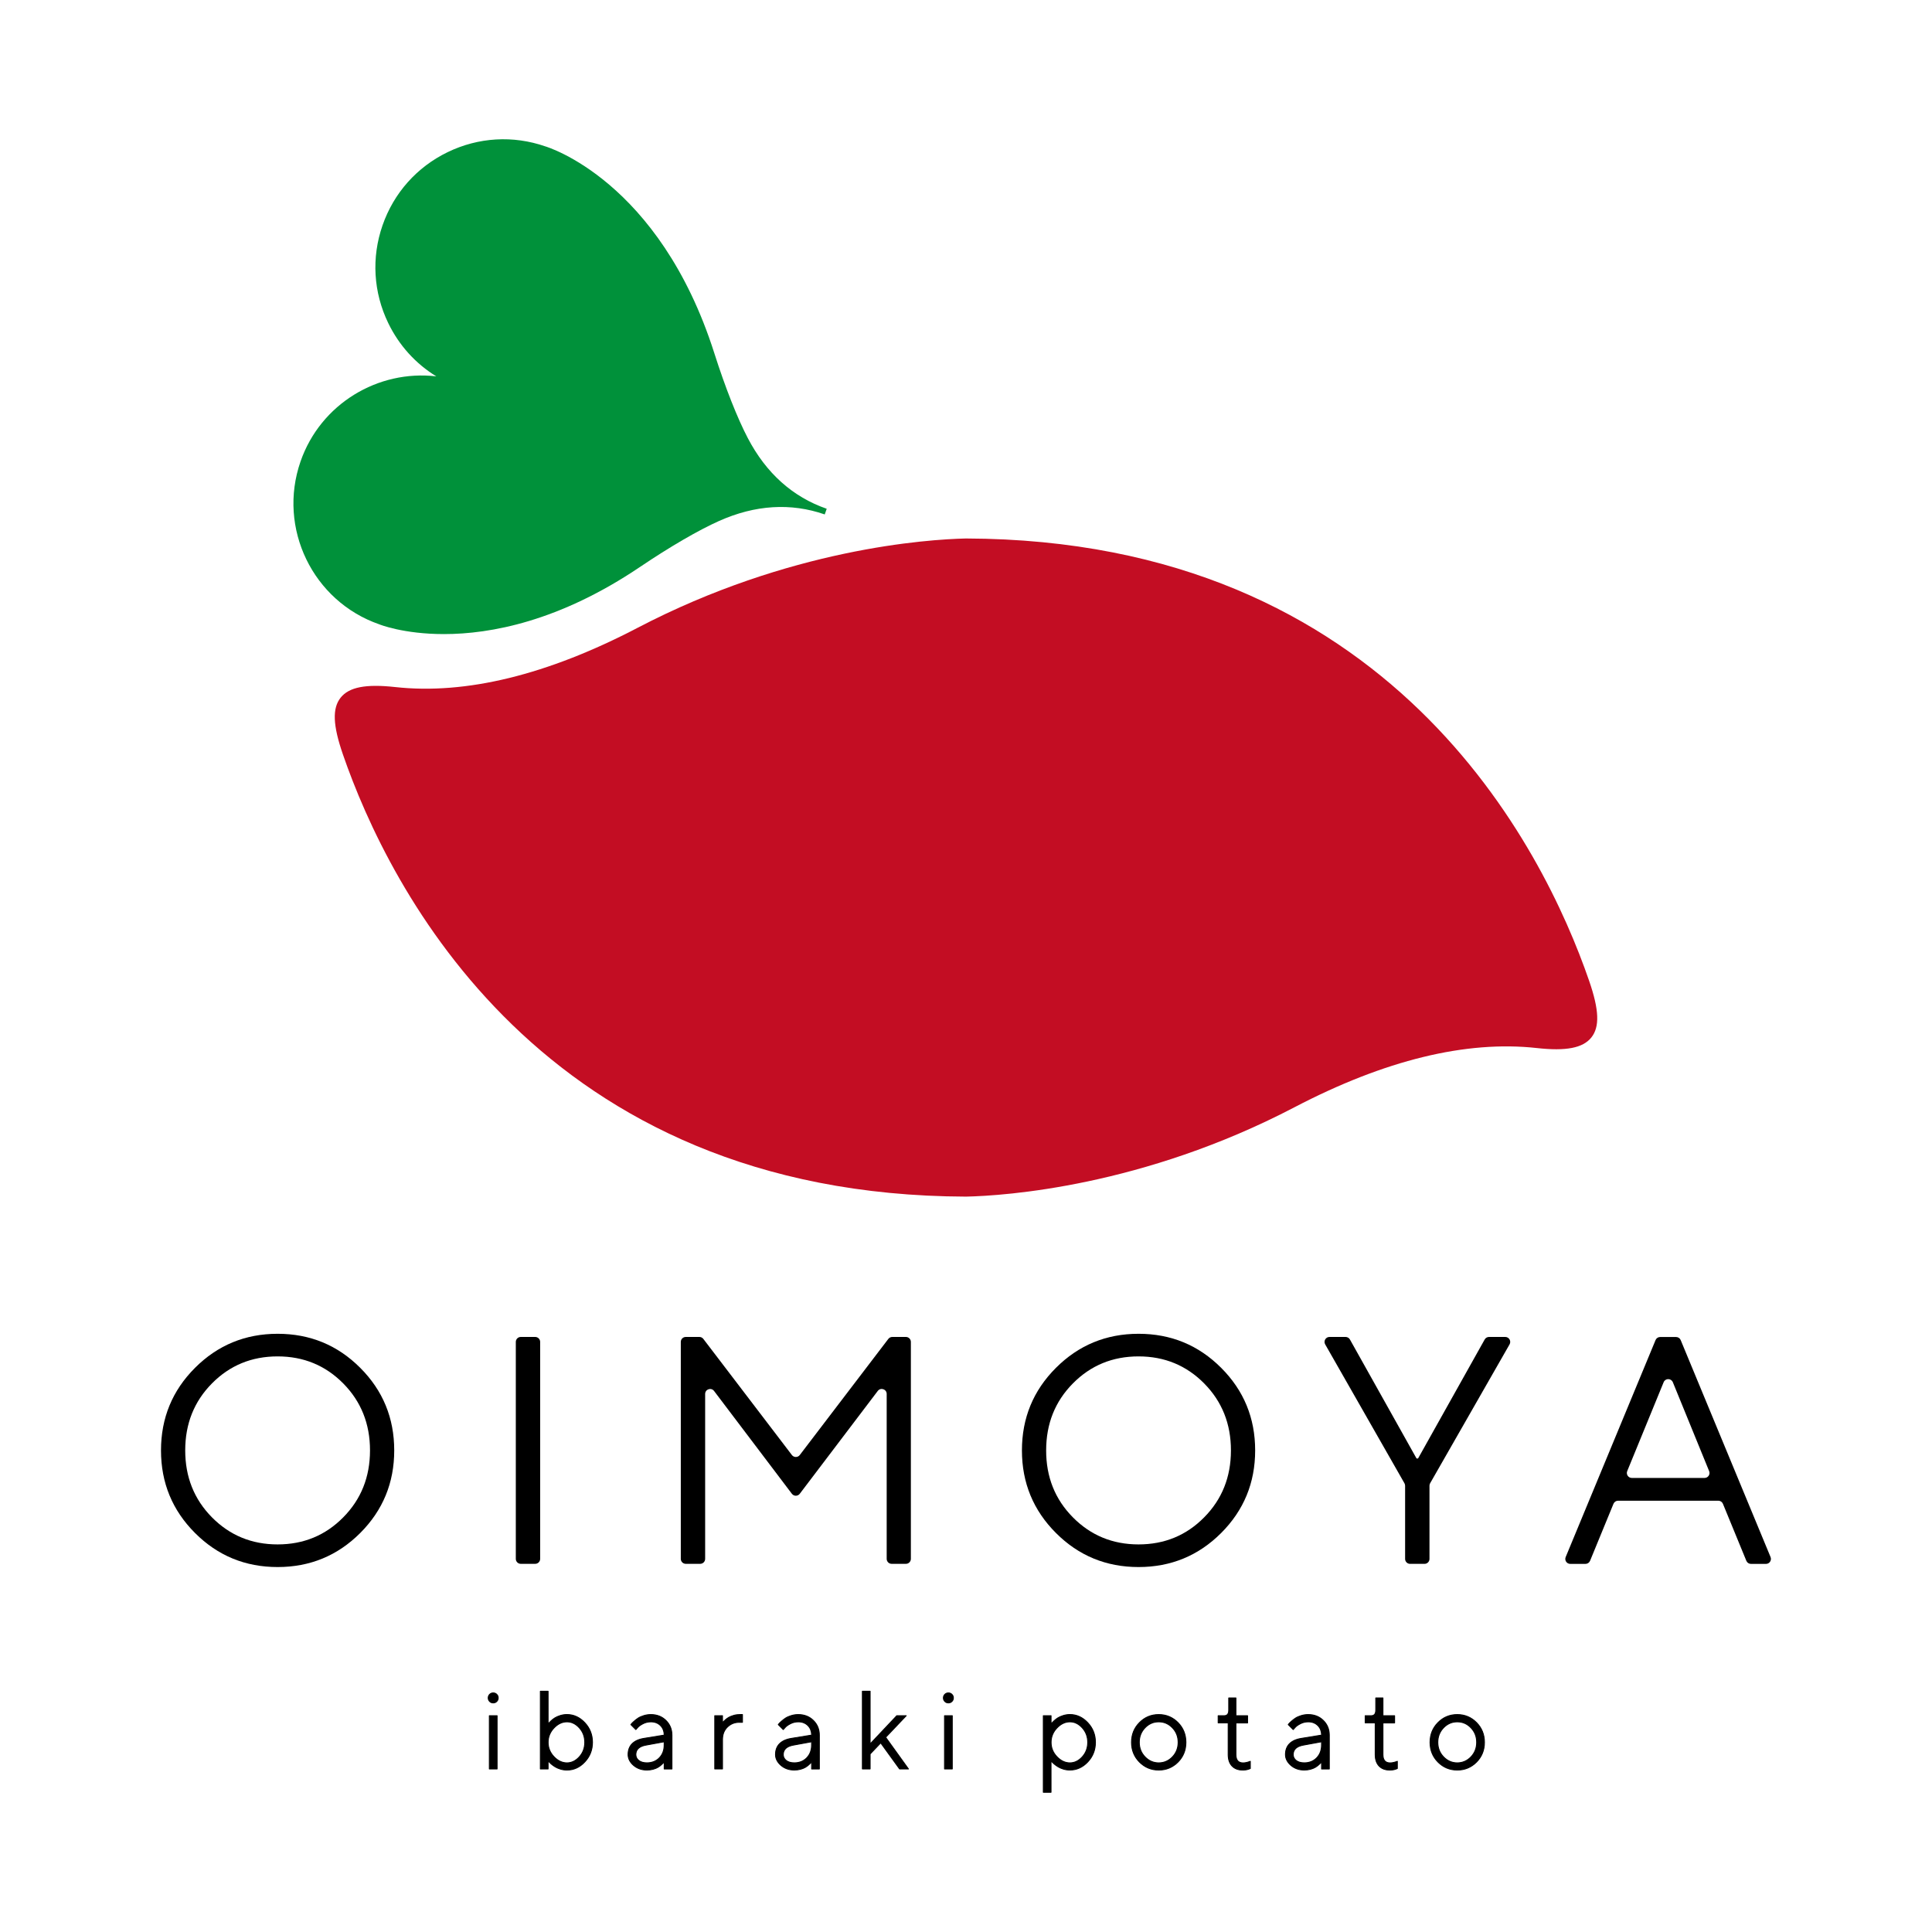 
<svg version="1.1" id="oimoya_icon" xmlns="http://www.w3.org/2000/svg" xmlns:xlink="http://www.w3.org/1999/xlink" viewBox="0 0 600 600">
<style type="text/css">
	.st0{fill:#C30D23;}
	.st1{fill:#00913A;}
</style>
<g>
	<g>
		<path d="M111.87,476.09c-7.04,7.04-15.6,10.57-25.65,10.57c-10.05,0-18.61-3.52-25.65-10.57C53.52,469.04,50,460.49,50,450.44
			s3.52-18.61,10.57-25.65c7.04-7.04,15.6-10.57,25.65-10.57c10.06,0,18.61,3.52,25.65,10.57c7.04,7.04,10.56,15.59,10.56,25.65
			S118.91,469.04,111.87,476.09z M65.82,471.22c5.54,5.6,12.34,8.41,20.39,8.41c8.06,0,14.86-2.8,20.39-8.41
			c5.54-5.6,8.31-12.53,8.31-20.79c0-8.25-2.77-15.18-8.31-20.79c-5.54-5.6-12.33-8.4-20.39-8.4c-8.06,0-14.86,2.8-20.39,8.4
			c-5.54,5.6-8.3,12.53-8.3,20.79C57.52,458.69,60.29,465.62,65.82,471.22z"/>
		<path d="M161.73,415.2h4.48c0.85,0,1.54,0.69,1.54,1.54v67.38c0,0.85-0.69,1.54-1.54,1.54h-4.48c-0.85,0-1.54-0.69-1.54-1.54
			v-67.38C160.19,415.89,160.88,415.2,161.73,415.2z"/>
		<path d="M245.92,463.9l-24.16-31.92c-0.89-1.18-2.77-0.55-2.77,0.93v51.21c0,0.85-0.69,1.54-1.54,1.54h-4.48
			c-0.85,0-1.54-0.69-1.54-1.54v-67.38c0-0.85,0.69-1.54,1.54-1.54h4.23c0.48,0,0.93,0.22,1.23,0.61l27.5,36.06
			c0.62,0.81,1.84,0.81,2.45,0l27.5-36.06c0.29-0.38,0.75-0.61,1.23-0.61h4.23c0.85,0,1.54,0.69,1.54,1.54v67.38
			c0,0.85-0.69,1.54-1.54,1.54h-4.43c-0.85,0-1.54-0.69-1.54-1.54v-51.22c0-1.48-1.88-2.11-2.77-0.93l-24.21,31.92
			C247.77,464.72,246.54,464.72,245.92,463.9z"/>
		<path d="M379.24,476.09c-7.04,7.04-15.6,10.57-25.65,10.57c-10.05,0-18.61-3.52-25.65-10.57c-7.04-7.04-10.57-15.59-10.57-25.65
			s3.52-18.61,10.57-25.65c7.04-7.04,15.6-10.57,25.65-10.57c10.06,0,18.61,3.52,25.65,10.57c7.04,7.04,10.56,15.59,10.56,25.65
			S386.28,469.04,379.24,476.09z M333.19,471.22c5.54,5.6,12.34,8.41,20.39,8.41c8.06,0,14.86-2.8,20.39-8.41
			c5.54-5.6,8.31-12.53,8.31-20.79c0-8.25-2.77-15.18-8.31-20.79c-5.54-5.6-12.33-8.4-20.39-8.4c-8.06,0-14.86,2.8-20.39,8.4
			c-5.54,5.6-8.3,12.53-8.3,20.79C324.88,458.69,327.65,465.62,333.19,471.22z"/>
		<path d="M440.39,452.94l20.69-36.95c0.27-0.49,0.79-0.79,1.35-0.79h5.04c1.18,0,1.93,1.28,1.34,2.31l-24.67,43.13
			c-0.13,0.23-0.2,0.5-0.2,0.77v22.72c0,0.85-0.69,1.54-1.54,1.54h-4.49c-0.85,0-1.54-0.69-1.54-1.54v-22.72
			c0-0.27-0.07-0.53-0.2-0.76l-24.62-43.14c-0.59-1.03,0.16-2.31,1.34-2.31h4.99c0.56,0,1.07,0.3,1.35,0.79l20.69,36.95H440.39z"/>
		<path d="M501.08,467.02l-7.27,17.7c-0.24,0.58-0.8,0.96-1.43,0.96h-4.72c-1.1,0-1.85-1.12-1.42-2.13l27.91-67.38
			c0.24-0.58,0.8-0.95,1.42-0.95h4.96c0.62,0,1.19,0.38,1.42,0.95l27.91,67.38c0.42,1.02-0.33,2.13-1.42,2.13h-4.67
			c-0.63,0-1.19-0.38-1.43-0.96l-7.27-17.7c-0.24-0.58-0.8-0.96-1.43-0.96h-31.15C501.88,466.06,501.32,466.44,501.08,467.02z
			 M516.66,429.26l-11.31,27.6c-0.42,1.01,0.33,2.13,1.43,2.13h22.58c1.1,0,1.84-1.11,1.43-2.12l-11.27-27.6
			C518.99,427.98,517.18,427.98,516.66,429.26z"/>
		<g>
			<path d="M152.06,526.2c0.3-0.3,0.66-0.45,1.1-0.45c0.44,0,0.81,0.15,1.1,0.45c0.3,0.3,0.45,0.66,0.45,1.1
				c0,0.44-0.15,0.81-0.45,1.1c-0.3,0.3-0.66,0.45-1.1,0.45c-0.44,0-0.81-0.15-1.1-0.45c-0.3-0.3-0.45-0.66-0.45-1.1
				C151.62,526.86,151.77,526.5,152.06,526.2z M151.97,532.82h2.41v16.55h-2.41V532.82z"/>
			<path d="M154.38,549.51h-2.41c-0.08,0-0.14-0.06-0.14-0.14v-16.55c0-0.08,0.06-0.14,0.14-0.14h2.41c0.08,0,0.14,0.06,0.14,0.14
				v16.55C154.52,549.45,154.46,549.51,154.38,549.51z M152.11,549.22h2.12v-16.26h-2.12V549.22z M153.17,528.99
				c-0.47,0-0.88-0.16-1.2-0.49c-0.33-0.32-0.49-0.73-0.49-1.2c0-0.47,0.16-0.88,0.49-1.2c0.32-0.33,0.73-0.49,1.2-0.49
				c0.47,0,0.88,0.16,1.2,0.49c0.33,0.32,0.49,0.73,0.49,1.2c0,0.47-0.16,0.88-0.49,1.2C154.05,528.83,153.64,528.99,153.17,528.99z
				 M153.17,525.89c-0.4,0-0.73,0.13-1,0.4c-0.27,0.27-0.4,0.6-0.4,1c0,0.4,0.13,0.73,0.4,1c0.27,0.27,0.6,0.4,1,0.4
				c0.4,0,0.73-0.13,1-0.4c0.27-0.27,0.4-0.6,0.4-1c0-0.4-0.13-0.73-0.4-1C153.9,526.03,153.57,525.89,153.17,525.89z"/>
		</g>
		<g>
			<path d="M170.22,535.41c0.04-0.07,0.13-0.17,0.24-0.31s0.36-0.38,0.72-0.72s0.76-0.64,1.19-0.9c0.43-0.26,0.97-0.5,1.64-0.71
				c0.67-0.21,1.36-0.31,2.06-0.31c2.11,0,3.96,0.85,5.55,2.54s2.38,3.72,2.38,6.09s-0.79,4.39-2.37,6.08
				c-1.58,1.69-3.43,2.53-5.55,2.53c-0.71,0-1.39-0.1-2.05-0.3c-0.66-0.2-1.21-0.44-1.66-0.72c-0.45-0.28-0.84-0.56-1.17-0.85
				c-0.33-0.29-0.58-0.53-0.73-0.73l-0.25-0.32v2.59h-2.41v-24.14h2.41V535.41z M172.03,545.56c1.21,1.27,2.56,1.91,4.05,1.91
				c1.43,0,2.7-0.62,3.83-1.86s1.69-2.74,1.69-4.51c0-1.77-0.56-3.27-1.69-4.51s-2.4-1.86-3.83-1.86c-1.49,0-2.84,0.64-4.05,1.91
				c-1.21,1.27-1.81,2.76-1.81,4.46C170.22,542.8,170.82,544.28,172.03,545.56z"/>
			<path d="M176.08,549.85c-0.72,0-1.42-0.1-2.09-0.31c-0.66-0.2-1.23-0.45-1.69-0.74c-0.45-0.28-0.85-0.57-1.19-0.86
				c-0.33-0.29-0.59-0.54-0.75-0.75v2.18c0,0.08-0.06,0.14-0.14,0.14h-2.41c-0.08,0-0.14-0.06-0.14-0.14v-24.14
				c0-0.08,0.06-0.14,0.14-0.14h2.41c0.08,0,0.14,0.06,0.14,0.14V535c0.13-0.15,0.36-0.38,0.73-0.72c0.37-0.34,0.78-0.65,1.21-0.92
				c0.43-0.27,1-0.51,1.67-0.72c0.68-0.21,1.39-0.32,2.1-0.32c2.14,0,4.04,0.87,5.65,2.59c1.61,1.71,2.42,3.8,2.42,6.18
				c0,2.39-0.81,4.47-2.41,6.17C180.14,548.98,178.23,549.85,176.08,549.85z M170.22,546.63c0.04,0,0.08,0.02,0.11,0.05l0.25,0.32
				c0.15,0.2,0.39,0.43,0.71,0.71c0.33,0.28,0.71,0.56,1.15,0.84c0.44,0.27,0.98,0.51,1.62,0.71c0.64,0.2,1.31,0.3,2,0.3
				c2.07,0,3.9-0.84,5.45-2.49c1.55-1.65,2.33-3.66,2.33-5.98c0-2.31-0.79-4.33-2.34-5.99c-1.55-1.66-3.38-2.5-5.44-2.5
				c-0.69,0-1.37,0.1-2.02,0.31c-0.65,0.2-1.19,0.43-1.61,0.69c-0.42,0.26-0.81,0.55-1.16,0.88c-0.36,0.33-0.6,0.57-0.71,0.7
				c-0.11,0.13-0.19,0.23-0.23,0.3c-0.04,0.06-0.1,0.07-0.16,0.06c-0.06-0.02-0.1-0.07-0.1-0.14v-10.04h-2.12v23.85h2.12v-2.45
				c0-0.06,0.04-0.12,0.1-0.13C170.19,546.64,170.2,546.63,170.22,546.63z M176.08,547.61c-1.53,0-2.92-0.66-4.15-1.96
				c-1.23-1.29-1.85-2.83-1.85-4.56c0-1.73,0.62-3.27,1.85-4.56c1.23-1.3,2.63-1.96,4.15-1.96c1.46,0,2.79,0.64,3.94,1.91
				c1.15,1.26,1.73,2.81,1.73,4.61s-0.58,3.35-1.73,4.61C178.86,546.97,177.54,547.61,176.08,547.61z M176.08,534.87
				c-1.44,0-2.77,0.63-3.94,1.87c-1.18,1.24-1.77,2.71-1.77,4.36c0,1.66,0.59,3.12,1.77,4.36c1.17,1.24,2.5,1.87,3.94,1.87
				c1.38,0,2.63-0.61,3.72-1.81c1.1-1.21,1.66-2.69,1.66-4.42s-0.56-3.21-1.66-4.42C178.71,535.48,177.46,534.87,176.08,534.87z"/>
		</g>
		<g>
			<path d="M206.27,538.85c0-1.22-0.39-2.22-1.16-2.98c-0.77-0.76-1.77-1.14-2.98-1.14c-0.88,0-1.7,0.2-2.47,0.6
				c-0.77,0.4-1.33,0.81-1.67,1.22l-0.52,0.59l-1.55-1.55c0.07-0.09,0.16-0.2,0.28-0.35c0.12-0.14,0.38-0.39,0.77-0.74
				c0.4-0.35,0.82-0.67,1.25-0.95c0.44-0.28,1.01-0.53,1.73-0.75c0.71-0.22,1.44-0.33,2.18-0.33c1.89,0,3.45,0.61,4.69,1.83
				c1.24,1.22,1.86,2.74,1.86,4.54v10.52h-2.41v-2.24c-0.04,0.07-0.12,0.16-0.21,0.28c-0.1,0.12-0.31,0.33-0.64,0.62
				c-0.33,0.3-0.69,0.56-1.07,0.79c-0.38,0.23-0.88,0.43-1.51,0.61c-0.62,0.18-1.27,0.27-1.93,0.27c-1.65,0-3.04-0.49-4.17-1.46
				s-1.69-2.09-1.69-3.35c0-1.38,0.42-2.49,1.25-3.34s2.03-1.4,3.59-1.66L206.27,538.85z M204.77,545.94c1-1.02,1.51-2.35,1.51-3.97
				v-1.04l-5.69,1.04c-2.06,0.39-3.1,1.37-3.11,2.93c0,0.74,0.31,1.36,0.92,1.84s1.46,0.73,2.53,0.73
				C202.48,547.47,203.76,546.96,204.77,545.94z"/>
			<path d="M200.92,549.85c-1.68,0-3.11-0.51-4.26-1.5c-1.15-1-1.74-2.17-1.74-3.46c0-1.41,0.43-2.57,1.28-3.44
				c0.85-0.86,2.08-1.44,3.67-1.7l6.26-1.02c-0.03-1.12-0.4-2.05-1.12-2.76c-0.74-0.73-1.71-1.1-2.88-1.1c-0.85,0-1.66,0.2-2.4,0.58
				c-0.75,0.39-1.3,0.79-1.63,1.19l-0.52,0.59c-0.03,0.03-0.07,0.05-0.11,0.05c-0.04,0-0.08-0.01-0.1-0.04l-1.55-1.55
				c-0.05-0.05-0.06-0.13-0.01-0.19c0.07-0.09,0.16-0.21,0.28-0.35c0.12-0.15,0.38-0.39,0.79-0.75c0.4-0.36,0.83-0.68,1.27-0.97
				c0.45-0.29,1.04-0.54,1.76-0.77c0.72-0.22,1.47-0.33,2.22-0.33c1.92,0,3.53,0.63,4.79,1.88c1.26,1.24,1.9,2.81,1.9,4.65v10.52
				c0,0.08-0.06,0.14-0.14,0.14h-2.41c-0.08,0-0.14-0.06-0.14-0.14v-1.82c-0.12,0.13-0.31,0.32-0.61,0.59
				c-0.34,0.3-0.7,0.58-1.09,0.81c-0.39,0.24-0.91,0.45-1.54,0.63C202.26,549.76,201.59,549.85,200.92,549.85z M202.13,534.58
				c1.25,0,2.28,0.4,3.08,1.19c0.8,0.79,1.2,1.82,1.2,3.08c0,0.07-0.05,0.13-0.12,0.14l-6.38,1.04c-1.52,0.25-2.7,0.79-3.5,1.62
				c-0.8,0.82-1.21,1.9-1.21,3.24c0,1.21,0.55,2.3,1.64,3.24c1.09,0.95,2.46,1.43,4.07,1.43c0.65,0,1.28-0.09,1.89-0.26
				c0.61-0.18,1.1-0.38,1.47-0.6c0.37-0.22,0.72-0.49,1.05-0.77c0.32-0.29,0.53-0.5,0.62-0.61c0.09-0.12,0.16-0.2,0.2-0.27
				c0.04-0.05,0.1-0.07,0.16-0.06c0.06,0.02,0.1,0.07,0.1,0.14v2.1h2.12v-10.38c0-1.76-0.61-3.25-1.82-4.44
				c-1.21-1.19-2.75-1.79-4.59-1.79c-0.72,0-1.44,0.11-2.14,0.32c-0.7,0.21-1.27,0.46-1.69,0.73c-0.43,0.27-0.85,0.59-1.24,0.94
				c-0.39,0.35-0.65,0.59-0.76,0.73c-0.08,0.09-0.14,0.17-0.2,0.24l1.35,1.35l0.42-0.47c0.36-0.42,0.93-0.85,1.71-1.25
				C200.39,534.78,201.24,534.58,202.13,534.58z M200.92,547.61c-1.11,0-1.99-0.26-2.62-0.76c-0.65-0.51-0.97-1.17-0.97-1.96
				c0.01-1.63,1.1-2.67,3.23-3.07l5.69-1.04c0.04-0.02,0.08,0,0.12,0.03c0.03,0.03,0.05,0.07,0.05,0.11v1.04
				c0,1.66-0.52,3.03-1.55,4.07C203.84,547.08,202.51,547.61,200.92,547.61z M206.13,541.09l-5.52,1.01c-2.01,0.38-2.99,1.29-3,2.79
				c0,0.7,0.28,1.27,0.86,1.73c0.58,0.47,1.41,0.7,2.44,0.7c1.51,0,2.77-0.5,3.74-1.49c0.97-0.99,1.47-2.29,1.47-3.87V541.09z"/>
		</g>
		<g>
			<path d="M230.59,534.89h-1.04c-1.43,0-2.64,0.49-3.65,1.48c-1.01,0.99-1.51,2.27-1.51,3.85v9.14h-2.41v-16.55h2.41v2.24
				c0.04-0.07,0.11-0.16,0.2-0.28c0.09-0.12,0.3-0.33,0.64-0.62c0.34-0.3,0.7-0.56,1.09-0.79s0.9-0.44,1.55-0.62
				c0.65-0.19,1.33-0.28,2.05-0.28h0.69V534.89z"/>
			<path d="M224.38,549.51h-2.41c-0.08,0-0.14-0.06-0.14-0.14v-16.55c0-0.08,0.06-0.14,0.14-0.14h2.41c0.08,0,0.14,0.06,0.14,0.14
				v1.81c0.12-0.13,0.31-0.32,0.6-0.58c0.34-0.3,0.72-0.58,1.11-0.81c0.4-0.24,0.93-0.45,1.58-0.64c0.65-0.19,1.36-0.28,2.08-0.28
				h0.69c0.08,0,0.14,0.06,0.14,0.14v2.42c0,0.08-0.06,0.14-0.14,0.14h-1.04c-1.38,0-2.58,0.49-3.55,1.44
				c-0.98,0.95-1.47,2.22-1.47,3.75v9.14C224.52,549.45,224.45,549.51,224.38,549.51z M222.11,549.22h2.12v-9
				c0-1.62,0.52-2.95,1.56-3.96c1.03-1.01,2.3-1.52,3.75-1.52h0.9v-2.14h-0.55c-0.7,0-1.38,0.09-2.01,0.27
				c-0.63,0.18-1.14,0.39-1.51,0.61c-0.38,0.22-0.74,0.49-1.06,0.77c-0.33,0.29-0.54,0.49-0.62,0.6c-0.09,0.11-0.15,0.2-0.2,0.27
				c-0.04,0.05-0.1,0.07-0.16,0.06c-0.06-0.02-0.1-0.07-0.1-0.14v-2.1h-2.12V549.22z"/>
		</g>
		<g>
			<path d="M252.05,538.85c0-1.22-0.39-2.22-1.16-2.98c-0.77-0.76-1.77-1.14-2.98-1.14c-0.88,0-1.7,0.2-2.47,0.6
				c-0.77,0.4-1.33,0.81-1.67,1.22l-0.52,0.59l-1.55-1.55c0.07-0.09,0.16-0.2,0.28-0.35c0.12-0.14,0.38-0.39,0.77-0.74
				c0.4-0.35,0.82-0.67,1.25-0.95c0.44-0.28,1.01-0.53,1.73-0.75c0.71-0.22,1.44-0.33,2.18-0.33c1.89,0,3.45,0.61,4.69,1.83
				s1.86,2.74,1.86,4.54v10.52h-2.41v-2.24c-0.04,0.07-0.12,0.16-0.21,0.28c-0.1,0.12-0.31,0.33-0.64,0.62
				c-0.33,0.3-0.69,0.56-1.07,0.79c-0.38,0.23-0.88,0.43-1.51,0.61c-0.62,0.18-1.27,0.27-1.93,0.27c-1.65,0-3.04-0.49-4.17-1.46
				c-1.13-0.98-1.69-2.09-1.69-3.35c0-1.38,0.42-2.49,1.25-3.34c0.83-0.85,2.03-1.4,3.59-1.66L252.05,538.85z M250.55,545.94
				c1-1.02,1.51-2.35,1.51-3.97v-1.04l-5.69,1.04c-2.06,0.39-3.1,1.37-3.11,2.93c0,0.74,0.31,1.36,0.92,1.84s1.46,0.73,2.53,0.73
				C248.26,547.47,249.54,546.96,250.55,545.94z"/>
			<path d="M246.7,549.85c-1.68,0-3.11-0.51-4.26-1.5c-1.15-1-1.74-2.17-1.74-3.46c0-1.41,0.43-2.57,1.28-3.44
				c0.85-0.86,2.08-1.44,3.67-1.7l6.26-1.02c-0.03-1.12-0.4-2.05-1.12-2.76c-0.74-0.73-1.71-1.1-2.88-1.1c-0.85,0-1.66,0.2-2.4,0.58
				c-0.75,0.39-1.3,0.79-1.63,1.19l-0.52,0.59c-0.03,0.03-0.06,0.05-0.11,0.05c-0.04,0-0.08-0.01-0.1-0.04l-1.55-1.55
				c-0.05-0.05-0.06-0.13-0.01-0.19c0.07-0.09,0.16-0.21,0.28-0.35c0.12-0.15,0.38-0.39,0.79-0.75c0.4-0.36,0.83-0.68,1.27-0.97
				c0.45-0.29,1.04-0.54,1.76-0.77c0.72-0.22,1.47-0.33,2.22-0.33c1.92,0,3.53,0.63,4.79,1.88c1.26,1.24,1.9,2.81,1.9,4.65v10.52
				c0,0.08-0.06,0.14-0.14,0.14h-2.41c-0.08,0-0.14-0.06-0.14-0.14v-1.82c-0.12,0.13-0.31,0.32-0.61,0.59
				c-0.34,0.3-0.7,0.58-1.09,0.81c-0.39,0.24-0.91,0.45-1.54,0.63C248.03,549.76,247.37,549.85,246.7,549.85z M247.91,534.58
				c1.25,0,2.28,0.4,3.08,1.19c0.8,0.79,1.2,1.82,1.2,3.08c0,0.07-0.05,0.13-0.12,0.14l-6.38,1.04c-1.52,0.25-2.7,0.79-3.5,1.62
				c-0.8,0.82-1.21,1.9-1.21,3.24c0,1.21,0.55,2.3,1.64,3.24c1.09,0.95,2.46,1.43,4.07,1.43c0.65,0,1.28-0.09,1.89-0.26
				c0.61-0.18,1.1-0.38,1.47-0.6c0.37-0.22,0.72-0.49,1.05-0.77c0.32-0.29,0.53-0.5,0.62-0.61c0.09-0.12,0.16-0.2,0.2-0.27
				c0.04-0.05,0.1-0.07,0.16-0.06c0.06,0.02,0.1,0.07,0.1,0.14v2.1h2.12v-10.38c0-1.76-0.61-3.25-1.82-4.44
				c-1.21-1.19-2.75-1.79-4.59-1.79c-0.72,0-1.44,0.11-2.14,0.32c-0.7,0.21-1.27,0.46-1.69,0.73c-0.43,0.27-0.85,0.59-1.24,0.94
				c-0.39,0.35-0.65,0.59-0.76,0.73c-0.08,0.09-0.14,0.17-0.2,0.24l1.35,1.35l0.42-0.47c0.36-0.42,0.93-0.85,1.71-1.25
				C246.17,534.78,247.02,534.58,247.91,534.58z M246.7,547.61c-1.11,0-1.99-0.26-2.62-0.76c-0.65-0.51-0.97-1.17-0.97-1.96
				c0.01-1.63,1.1-2.67,3.23-3.07l5.69-1.04c0.04-0.02,0.08,0,0.12,0.03c0.03,0.03,0.05,0.07,0.05,0.11v1.04
				c0,1.66-0.52,3.03-1.55,4.07C249.62,547.08,248.29,547.61,246.7,547.61z M251.91,541.09l-5.52,1.01c-2.01,0.38-2.99,1.29-3,2.79
				c0,0.7,0.28,1.27,0.86,1.73c0.58,0.47,1.41,0.7,2.44,0.7c1.51,0,2.77-0.5,3.74-1.49c0.97-0.99,1.47-2.29,1.47-3.87V541.09z"/>
		</g>
		<g>
			<path d="M270.23,549.37h-2.41v-24.14h2.41v16.38l8.28-8.79h2.93l-6.38,6.72l7.07,9.83h-2.76l-5.86-8.1l-3.28,3.45V549.37z"/>
			<path d="M282.14,549.51h-2.76c-0.04,0-0.09-0.02-0.12-0.06l-5.76-7.96l-3.13,3.28v4.59c0,0.08-0.06,0.14-0.14,0.14h-2.41
				c-0.08,0-0.14-0.06-0.14-0.14v-24.14c0-0.08,0.06-0.14,0.14-0.14h2.41c0.08,0,0.14,0.06,0.14,0.14v16.02l8.04-8.52
				c0.03-0.03,0.06-0.04,0.1-0.04h2.93c0.06,0,0.11,0.03,0.13,0.09c0.02,0.05,0.01,0.11-0.03,0.15l-6.3,6.63l7,9.73
				c0.03,0.04,0.03,0.1,0.01,0.15C282.24,549.48,282.19,549.51,282.14,549.51z M279.45,549.22h2.41l-6.91-9.6
				c-0.04-0.06-0.03-0.13,0.01-0.18l6.15-6.48h-2.53l-8.24,8.74c-0.04,0.05-0.1,0.06-0.16,0.04c-0.05-0.02-0.09-0.08-0.09-0.13
				v-16.24h-2.12v23.85h2.12v-4.5c0-0.04,0.01-0.07,0.04-0.1l3.28-3.45c0.03-0.03,0.06-0.04,0.11-0.04c0.04,0,0.08,0.03,0.11,0.06
				L279.45,549.22z"/>
		</g>
		<g>
			<path d="M293.43,526.2c0.3-0.3,0.66-0.45,1.1-0.45c0.44,0,0.81,0.15,1.1,0.45c0.3,0.3,0.45,0.66,0.45,1.1
				c0,0.44-0.15,0.81-0.45,1.1c-0.3,0.3-0.66,0.45-1.1,0.45c-0.44,0-0.81-0.15-1.1-0.45c-0.3-0.3-0.45-0.66-0.45-1.1
				C292.98,526.86,293.13,526.5,293.43,526.2z M293.33,532.82h2.41v16.55h-2.41V532.82z"/>
			<path d="M295.74,549.51h-2.41c-0.08,0-0.14-0.06-0.14-0.14v-16.55c0-0.08,0.06-0.14,0.14-0.14h2.41c0.08,0,0.14,0.06,0.14,0.14
				v16.55C295.88,549.45,295.82,549.51,295.74,549.51z M293.48,549.22h2.12v-16.26h-2.12V549.22z M294.53,528.99
				c-0.47,0-0.88-0.16-1.2-0.49c-0.33-0.32-0.49-0.73-0.49-1.2c0-0.47,0.16-0.88,0.49-1.2c0.32-0.33,0.73-0.49,1.2-0.49
				c0.47,0,0.88,0.16,1.2,0.49c0.33,0.32,0.49,0.73,0.49,1.2c0,0.47-0.16,0.88-0.49,1.2C295.41,528.83,295,528.99,294.53,528.99z
				 M294.53,525.89c-0.4,0-0.73,0.13-1,0.4c-0.27,0.27-0.4,0.6-0.4,1c0,0.4,0.13,0.73,0.4,1c0.27,0.27,0.6,0.4,1,0.4
				c0.4,0,0.73-0.13,1-0.4c0.27-0.27,0.4-0.6,0.4-1c0-0.4-0.13-0.73-0.4-1C295.26,526.03,294.93,525.89,294.53,525.89z"/>
		</g>
		<g>
			<path d="M326.42,556.61h-2.41v-23.79h2.41v2.59c0.04-0.07,0.13-0.17,0.24-0.31c0.12-0.14,0.36-0.38,0.72-0.72s0.76-0.64,1.19-0.9
				c0.43-0.26,0.97-0.5,1.64-0.71c0.67-0.21,1.36-0.31,2.06-0.31c2.11,0,3.96,0.85,5.55,2.54s2.38,3.72,2.38,6.09
				s-0.79,4.39-2.37,6.08c-1.58,1.69-3.43,2.53-5.55,2.53c-0.71,0-1.39-0.1-2.05-0.3c-0.66-0.2-1.21-0.44-1.66-0.72
				c-0.45-0.28-0.84-0.56-1.17-0.85c-0.33-0.29-0.58-0.53-0.75-0.73l-0.24-0.32V556.61z M328.23,545.56
				c1.21,1.27,2.56,1.91,4.05,1.91c1.43,0,2.7-0.62,3.83-1.86s1.69-2.74,1.69-4.51c0-1.77-0.56-3.27-1.69-4.51s-2.4-1.86-3.83-1.86
				c-1.49,0-2.84,0.64-4.05,1.91c-1.21,1.27-1.81,2.76-1.81,4.46C326.42,542.8,327.02,544.28,328.23,545.56z"/>
			<path d="M326.42,556.75h-2.41c-0.08,0-0.14-0.06-0.14-0.14v-23.79c0-0.08,0.06-0.14,0.14-0.14h2.41c0.08,0,0.14,0.06,0.14,0.14
				V535c0.13-0.15,0.36-0.38,0.73-0.72c0.37-0.34,0.78-0.65,1.21-0.92c0.43-0.27,1-0.51,1.67-0.72c0.68-0.21,1.39-0.32,2.1-0.32
				c2.14,0,4.04,0.87,5.65,2.59c1.61,1.71,2.42,3.8,2.42,6.18c0,2.39-0.81,4.47-2.41,6.17c-1.6,1.71-3.51,2.58-5.66,2.58
				c-0.72,0-1.42-0.1-2.09-0.31c-0.66-0.2-1.23-0.45-1.69-0.74c-0.45-0.28-0.85-0.57-1.19-0.86c-0.33-0.28-0.58-0.52-0.75-0.73v9.4
				C326.56,556.68,326.5,556.75,326.42,556.75z M324.16,556.46h2.12v-9.69c0-0.06,0.04-0.12,0.1-0.14c0.06-0.02,0.12,0,0.16,0.05
				l0.24,0.32c0.16,0.19,0.4,0.43,0.73,0.71c0.33,0.28,0.71,0.56,1.15,0.84c0.44,0.27,0.98,0.51,1.62,0.71c0.64,0.2,1.31,0.3,2,0.3
				c2.07,0,3.9-0.84,5.45-2.49c1.55-1.65,2.33-3.66,2.33-5.98c0-2.31-0.79-4.33-2.34-5.99c-1.55-1.66-3.38-2.5-5.44-2.5
				c-0.69,0-1.37,0.1-2.02,0.31c-0.65,0.2-1.19,0.43-1.61,0.69c-0.42,0.26-0.81,0.55-1.16,0.88c-0.36,0.33-0.6,0.57-0.71,0.7
				c-0.11,0.13-0.19,0.23-0.23,0.3c-0.04,0.06-0.1,0.07-0.16,0.06c-0.06-0.02-0.1-0.07-0.1-0.14v-2.45h-2.12V556.46z M332.28,547.61
				c-1.53,0-2.92-0.66-4.15-1.96c-1.23-1.29-1.85-2.83-1.85-4.56c0-1.73,0.62-3.27,1.85-4.56c1.23-1.3,2.63-1.96,4.15-1.96
				c1.46,0,2.79,0.64,3.94,1.91c1.15,1.26,1.73,2.81,1.73,4.61s-0.58,3.35-1.73,4.61C335.06,546.97,333.74,547.61,332.28,547.61z
				 M332.28,534.87c-1.44,0-2.77,0.63-3.94,1.87c-1.18,1.24-1.77,2.71-1.77,4.36c0,1.66,0.59,3.12,1.77,4.36
				c1.17,1.24,2.5,1.87,3.94,1.87c1.38,0,2.63-0.61,3.72-1.81c1.1-1.21,1.66-2.69,1.66-4.42s-0.56-3.21-1.66-4.42
				C334.91,535.48,333.66,534.87,332.28,534.87z"/>
		</g>
		<g>
			<path d="M353.87,534.97c1.64-1.67,3.64-2.5,5.98-2.5c2.35,0,4.34,0.83,5.98,2.5c1.64,1.67,2.46,3.71,2.46,6.13
				c0,2.42-0.82,4.46-2.46,6.12c-1.64,1.66-3.63,2.49-5.98,2.49c-2.35,0-4.34-0.83-5.98-2.49c-1.64-1.66-2.47-3.7-2.47-6.12
				C351.41,538.68,352.23,536.64,353.87,534.97z M364.11,536.57c-1.18-1.23-2.6-1.84-4.26-1.84c-1.66,0-3.07,0.61-4.26,1.84
				s-1.78,2.74-1.78,4.52c0,1.77,0.59,3.28,1.78,4.52s2.6,1.86,4.26,1.86c1.66,0,3.07-0.61,4.26-1.84c1.18-1.23,1.78-2.74,1.78-4.53
				S365.29,537.8,364.11,536.57z"/>
			<path d="M359.86,549.85c-2.37,0-4.42-0.85-6.09-2.53c-1.66-1.68-2.51-3.77-2.51-6.22s0.84-4.54,2.51-6.23
				c1.66-1.69,3.71-2.54,6.09-2.54c2.37,0,4.42,0.86,6.08,2.54c1.66,1.69,2.5,3.78,2.5,6.23s-0.84,4.54-2.5,6.22
				C364.28,548.99,362.23,549.85,359.86,549.85z M359.86,532.61c-2.29,0-4.27,0.83-5.88,2.46c-1.61,1.63-2.42,3.66-2.42,6.03
				s0.82,4.39,2.42,6.02c1.61,1.62,3.59,2.45,5.88,2.45c2.29,0,4.27-0.82,5.87-2.45c1.6-1.62,2.42-3.65,2.42-6.02
				s-0.81-4.4-2.42-6.03C364.13,533.44,362.15,532.61,359.86,532.61z M359.85,547.61c-1.69,0-3.16-0.64-4.36-1.9
				c-1.2-1.26-1.82-2.81-1.82-4.62c0-1.82,0.61-3.37,1.82-4.62c1.21-1.25,2.67-1.89,4.36-1.89c1.69,0,3.16,0.63,4.36,1.89
				c1.2,1.25,1.82,2.81,1.82,4.63c0,1.82-0.61,3.38-1.82,4.63C363,546.97,361.54,547.61,359.85,547.61z M359.85,534.87
				c-1.61,0-3,0.61-4.15,1.8c-1.15,1.2-1.74,2.68-1.74,4.42c0,1.73,0.58,3.22,1.74,4.42c1.15,1.2,2.55,1.82,4.15,1.82
				c1.61,0,3-0.61,4.15-1.8c1.15-1.2,1.74-2.68,1.74-4.43c0-1.74-0.58-3.23-1.74-4.43C362.85,535.47,361.46,534.87,359.85,534.87z"
				/>
		</g>
		<g>
			<path d="M381.58,527.3h2.24v5.52h3.62v2.24h-3.62v9.83c0,1.73,0.75,2.59,2.24,2.58c0.37,0,0.74-0.04,1.1-0.13
				s0.64-0.17,0.83-0.24l0.3-0.13v2.24c-0.68,0.35-1.46,0.52-2.34,0.51c-1.43,0-2.54-0.42-3.34-1.25c-0.8-0.84-1.2-2.02-1.2-3.56
				v-9.83h-3.11v-2.24h1.9c0.92,0,1.38-0.57,1.38-1.72V527.3z"/>
			<path d="M386.04,549.85c-0.03,0-0.06,0-0.08,0c-1.46,0-2.61-0.43-3.44-1.3c-0.82-0.86-1.24-2.09-1.24-3.66v-9.69h-2.97
				c-0.08,0-0.14-0.06-0.14-0.14v-2.24c0-0.08,0.06-0.14,0.14-0.14h1.9c0.83,0,1.24-0.52,1.24-1.57v-3.8c0-0.08,0.06-0.14,0.14-0.14
				h2.24c0.08,0,0.14,0.06,0.14,0.14v5.38h3.48c0.08,0,0.14,0.06,0.14,0.14v2.24c0,0.08-0.06,0.14-0.14,0.14h-3.48v9.69
				c0,0.88,0.2,1.53,0.6,1.93c0.34,0.34,0.83,0.51,1.46,0.51c0.01,0,0.02,0,0.03,0c0.36,0,0.72-0.04,1.07-0.13
				c0.36-0.09,0.63-0.17,0.82-0.23l0.29-0.13c0.05-0.02,0.1-0.01,0.14,0.01c0.04,0.03,0.06,0.07,0.06,0.12v2.24
				c0,0.05-0.03,0.1-0.08,0.13C387.68,549.67,386.9,549.85,386.04,549.85z M378.44,534.92h2.97c0.08,0,0.14,0.06,0.14,0.14v9.83
				c0,1.49,0.39,2.66,1.16,3.46c0.79,0.82,1.9,1.23,3.32,1.21c0.79,0,1.5-0.15,2.12-0.45v-1.93l-0.1,0.04
				c-0.2,0.07-0.49,0.15-0.86,0.24c-0.37,0.09-0.76,0.14-1.14,0.14c-0.01,0-0.02,0-0.03,0c-0.72,0-1.28-0.2-1.67-0.59
				c-0.46-0.45-0.69-1.17-0.69-2.13v-9.83c0-0.08,0.06-0.14,0.14-0.14h3.48v-1.95h-3.48c-0.08,0-0.14-0.06-0.14-0.14v-5.38h-1.95
				v3.66c0,1.54-0.83,1.86-1.52,1.86h-1.76V534.92z"/>
		</g>
		<g>
			<path d="M410.42,538.85c0-1.22-0.39-2.22-1.16-2.98c-0.77-0.76-1.77-1.14-2.98-1.14c-0.88,0-1.7,0.2-2.47,0.6
				s-1.33,0.81-1.67,1.22l-0.52,0.59l-1.55-1.55c0.07-0.09,0.16-0.2,0.28-0.35c0.12-0.14,0.38-0.39,0.77-0.74
				c0.4-0.35,0.82-0.67,1.25-0.95c0.44-0.28,1.01-0.53,1.73-0.75c0.71-0.22,1.44-0.33,2.18-0.33c1.89,0,3.45,0.61,4.69,1.83
				c1.24,1.22,1.86,2.74,1.86,4.54v10.52h-2.41v-2.24c-0.04,0.07-0.12,0.16-0.21,0.28c-0.1,0.12-0.31,0.33-0.64,0.62
				c-0.33,0.3-0.69,0.56-1.07,0.79s-0.88,0.43-1.51,0.61c-0.62,0.18-1.27,0.27-1.93,0.27c-1.65,0-3.04-0.49-4.17-1.46
				c-1.13-0.98-1.69-2.09-1.69-3.35c0-1.38,0.42-2.49,1.25-3.34c0.83-0.85,2.03-1.4,3.59-1.66L410.42,538.85z M408.92,545.94
				c1-1.02,1.51-2.35,1.51-3.97v-1.04l-5.69,1.04c-2.06,0.39-3.1,1.37-3.11,2.93c0,0.74,0.31,1.36,0.92,1.84s1.46,0.73,2.53,0.73
				C406.63,547.47,407.91,546.96,408.92,545.94z"/>
			<path d="M405.07,549.85c-1.68,0-3.11-0.51-4.26-1.5c-1.15-1-1.74-2.17-1.74-3.46c0-1.41,0.43-2.57,1.28-3.44
				c0.85-0.86,2.08-1.44,3.67-1.7l6.26-1.02c-0.03-1.12-0.4-2.05-1.12-2.76c-0.74-0.73-1.71-1.1-2.88-1.1c-0.85,0-1.66,0.2-2.4,0.58
				c-0.75,0.39-1.3,0.79-1.63,1.19l-0.52,0.59c-0.03,0.03-0.07,0.05-0.11,0.05c-0.04,0-0.08-0.01-0.1-0.04l-1.55-1.55
				c-0.05-0.05-0.06-0.13-0.01-0.19c0.07-0.09,0.16-0.21,0.28-0.35c0.12-0.15,0.38-0.39,0.79-0.75c0.4-0.36,0.83-0.68,1.27-0.97
				c0.45-0.29,1.04-0.54,1.76-0.77c0.72-0.22,1.47-0.33,2.22-0.33c1.92,0,3.53,0.63,4.79,1.88c1.26,1.24,1.9,2.81,1.9,4.65v10.52
				c0,0.08-0.06,0.14-0.14,0.14h-2.41c-0.08,0-0.14-0.06-0.14-0.14v-1.82c-0.12,0.13-0.31,0.32-0.61,0.59
				c-0.34,0.3-0.7,0.58-1.09,0.81c-0.39,0.24-0.91,0.45-1.54,0.63C406.41,549.76,405.74,549.85,405.07,549.85z M406.28,534.58
				c1.25,0,2.28,0.4,3.08,1.19c0.8,0.79,1.2,1.82,1.2,3.08c0,0.07-0.05,0.13-0.12,0.14l-6.38,1.04c-1.52,0.25-2.7,0.79-3.5,1.62
				c-0.8,0.82-1.21,1.9-1.21,3.24c0,1.21,0.55,2.3,1.64,3.24c1.09,0.95,2.46,1.43,4.07,1.43c0.65,0,1.28-0.09,1.89-0.26
				c0.61-0.18,1.1-0.38,1.47-0.6c0.37-0.22,0.72-0.49,1.05-0.77c0.32-0.29,0.53-0.5,0.62-0.61c0.09-0.12,0.16-0.2,0.2-0.27
				c0.04-0.05,0.1-0.07,0.16-0.06c0.06,0.02,0.1,0.07,0.1,0.14v2.1h2.12v-10.38c0-1.76-0.61-3.25-1.82-4.44
				c-1.21-1.19-2.75-1.79-4.59-1.79c-0.72,0-1.44,0.11-2.14,0.32c-0.7,0.21-1.27,0.46-1.69,0.73c-0.43,0.27-0.85,0.59-1.24,0.94
				c-0.39,0.35-0.65,0.59-0.76,0.73c-0.08,0.09-0.14,0.17-0.2,0.24l1.35,1.35l0.42-0.47c0.36-0.42,0.93-0.85,1.71-1.25
				C404.54,534.78,405.39,534.58,406.28,534.58z M405.07,547.61c-1.11,0-1.99-0.26-2.62-0.76c-0.65-0.51-0.97-1.17-0.97-1.96
				c0.01-1.63,1.1-2.67,3.23-3.07l5.69-1.04c0.04-0.02,0.08,0,0.12,0.03c0.03,0.03,0.05,0.07,0.05,0.11v1.04
				c0,1.66-0.52,3.03-1.55,4.07C407.99,547.08,406.66,547.61,405.07,547.61z M410.28,541.09l-5.52,1.01c-2.01,0.38-2.99,1.29-3,2.79
				c0,0.7,0.28,1.27,0.86,1.73c0.58,0.47,1.41,0.7,2.44,0.7c1.51,0,2.77-0.5,3.74-1.49c0.97-0.99,1.47-2.29,1.47-3.87V541.09z"/>
		</g>
		<g>
			<path d="M427.24,527.3h2.24v5.52h3.62v2.24h-3.62v9.83c0,1.73,0.75,2.59,2.24,2.58c0.37,0,0.74-0.04,1.1-0.13
				s0.64-0.17,0.83-0.24l0.3-0.13v2.24c-0.68,0.35-1.46,0.52-2.34,0.51c-1.43,0-2.54-0.42-3.34-1.25c-0.8-0.84-1.2-2.02-1.2-3.56
				v-9.83h-3.11v-2.24h1.9c0.92,0,1.38-0.57,1.38-1.72V527.3z"/>
			<path d="M431.7,549.85c-0.03,0-0.06,0-0.08,0c-1.46,0-2.61-0.43-3.44-1.3c-0.82-0.86-1.24-2.09-1.24-3.66v-9.69h-2.97
				c-0.08,0-0.14-0.06-0.14-0.14v-2.24c0-0.08,0.06-0.14,0.14-0.14h1.9c0.83,0,1.24-0.52,1.24-1.57v-3.8c0-0.08,0.06-0.14,0.14-0.14
				h2.24c0.08,0,0.14,0.06,0.14,0.14v5.38h3.48c0.08,0,0.14,0.06,0.14,0.14v2.24c0,0.08-0.06,0.14-0.14,0.14h-3.48v9.69
				c0,0.88,0.2,1.53,0.6,1.93c0.34,0.34,0.83,0.51,1.46,0.51c0.01,0,0.02,0,0.03,0c0.36,0,0.72-0.04,1.07-0.13
				c0.36-0.09,0.63-0.17,0.82-0.23l0.29-0.13c0.05-0.02,0.1-0.01,0.14,0.01c0.04,0.03,0.06,0.07,0.06,0.12v2.24
				c0,0.05-0.03,0.1-0.08,0.13C433.34,549.67,432.56,549.85,431.7,549.85z M424.1,534.92h2.97c0.08,0,0.14,0.06,0.14,0.14v9.83
				c0,1.49,0.39,2.66,1.16,3.46c0.79,0.82,1.9,1.23,3.32,1.21c0.79,0,1.5-0.15,2.12-0.45v-1.93l-0.1,0.04
				c-0.2,0.07-0.49,0.15-0.86,0.24c-0.38,0.1-0.77,0.15-1.16,0.14c-0.72,0-1.28-0.2-1.67-0.59c-0.46-0.45-0.69-1.17-0.69-2.13v-9.83
				c0-0.08,0.06-0.14,0.14-0.14h3.48v-1.95h-3.48c-0.08,0-0.14-0.06-0.14-0.14v-5.38h-1.95v3.66c0,1.54-0.83,1.86-1.52,1.86h-1.76
				V534.92z"/>
		</g>
		<g>
			<path d="M446.59,534.97c1.64-1.67,3.64-2.5,5.98-2.5c2.35,0,4.34,0.83,5.98,2.5c1.64,1.67,2.46,3.71,2.46,6.13
				c0,2.42-0.82,4.46-2.46,6.12c-1.64,1.66-3.63,2.49-5.98,2.49c-2.35,0-4.34-0.83-5.98-2.49c-1.64-1.66-2.47-3.7-2.47-6.12
				C444.12,538.68,444.94,536.64,446.59,534.97z M456.82,536.57c-1.18-1.23-2.6-1.84-4.26-1.84c-1.66,0-3.07,0.61-4.26,1.84
				s-1.78,2.74-1.78,4.52c0,1.77,0.59,3.28,1.78,4.52s2.6,1.86,4.26,1.86c1.66,0,3.07-0.61,4.26-1.84s1.78-2.74,1.78-4.53
				S458.01,537.8,456.82,536.57z"/>
			<path d="M452.57,549.85c-2.37,0-4.42-0.85-6.09-2.53c-1.66-1.68-2.51-3.77-2.51-6.22s0.84-4.54,2.51-6.23
				c1.66-1.69,3.71-2.54,6.09-2.54c2.37,0,4.42,0.86,6.08,2.54c1.66,1.69,2.5,3.78,2.5,6.23s-0.84,4.54-2.5,6.22
				C456.99,548.99,454.94,549.85,452.57,549.85z M452.57,532.61c-2.29,0-4.27,0.83-5.88,2.46c-1.61,1.63-2.42,3.66-2.42,6.03
				s0.82,4.39,2.42,6.02c1.61,1.62,3.59,2.45,5.88,2.45c2.29,0,4.27-0.82,5.87-2.45c1.6-1.62,2.42-3.65,2.42-6.02
				s-0.81-4.4-2.42-6.03C456.84,533.44,454.87,532.61,452.57,532.61z M452.56,547.61c-1.69,0-3.16-0.64-4.36-1.9
				c-1.2-1.26-1.82-2.81-1.82-4.62c0-1.82,0.61-3.37,1.82-4.62c1.21-1.25,2.67-1.89,4.36-1.89c1.69,0,3.16,0.63,4.36,1.89
				c1.2,1.25,1.82,2.81,1.82,4.63c0,1.82-0.61,3.38-1.82,4.63C455.72,546.97,454.25,547.61,452.56,547.61z M452.56,534.87
				c-1.61,0-3,0.61-4.15,1.8c-1.15,1.2-1.74,2.68-1.74,4.42c0,1.73,0.58,3.22,1.74,4.42c1.15,1.2,2.55,1.82,4.15,1.82
				c1.61,0,3-0.61,4.15-1.8c1.15-1.2,1.74-2.68,1.74-4.43c0-1.74-0.58-3.23-1.74-4.43C455.57,535.47,454.17,534.87,452.56,534.87z"
				/>
		</g>
	</g>
	<path class="st0" d="M493.52,304.6C479.31,263.42,432,167.62,299.97,167.23c-11.99,0.28-54.77,3.09-101.98,27.75
		c-27.99,14.62-53.32,20.81-75.27,18.39c-9.1-1-14.31,0.01-16.92,3.28c-2.64,3.31-2.44,8.57,0.68,17.6
		c14.21,41.17,61.52,136.98,193.56,137.37c11.98-0.27,54.76-3.08,101.97-27.75c28-14.63,53.33-20.82,75.27-18.39
		c9.1,1.01,14.31-0.01,16.93-3.28C496.84,318.9,496.64,313.63,493.52,304.6z"/>
	<path class="st1" d="M232.24,136.06c-3.25-6.2-7.04-15.81-10.4-26.37c-17.13-53.78-52.15-64.13-52.45-64.22
		c-10.04-3.49-20.82-2.85-30.37,1.78c-9.56,4.63-16.74,12.7-20.22,22.73c-3.49,10.03-2.85,20.82,1.78,30.37
		c3.35,6.92,8.51,12.6,14.92,16.53c-18.08-2.12-35.95,8.52-42.17,26.44c-7.19,20.7,3.8,43.4,24.46,50.57
		c0.16,0.07,7.54,3.03,20.08,3.03c14.49,0,35.86-3.95,60.93-20.88c9.19-6.2,18.13-11.4,24.51-14.25
		c11.23-5.01,22.28-5.69,32.82-2.03l0.61-1.76C246.18,154.34,237.94,146.96,232.24,136.06z"/>
</g>
</svg>
